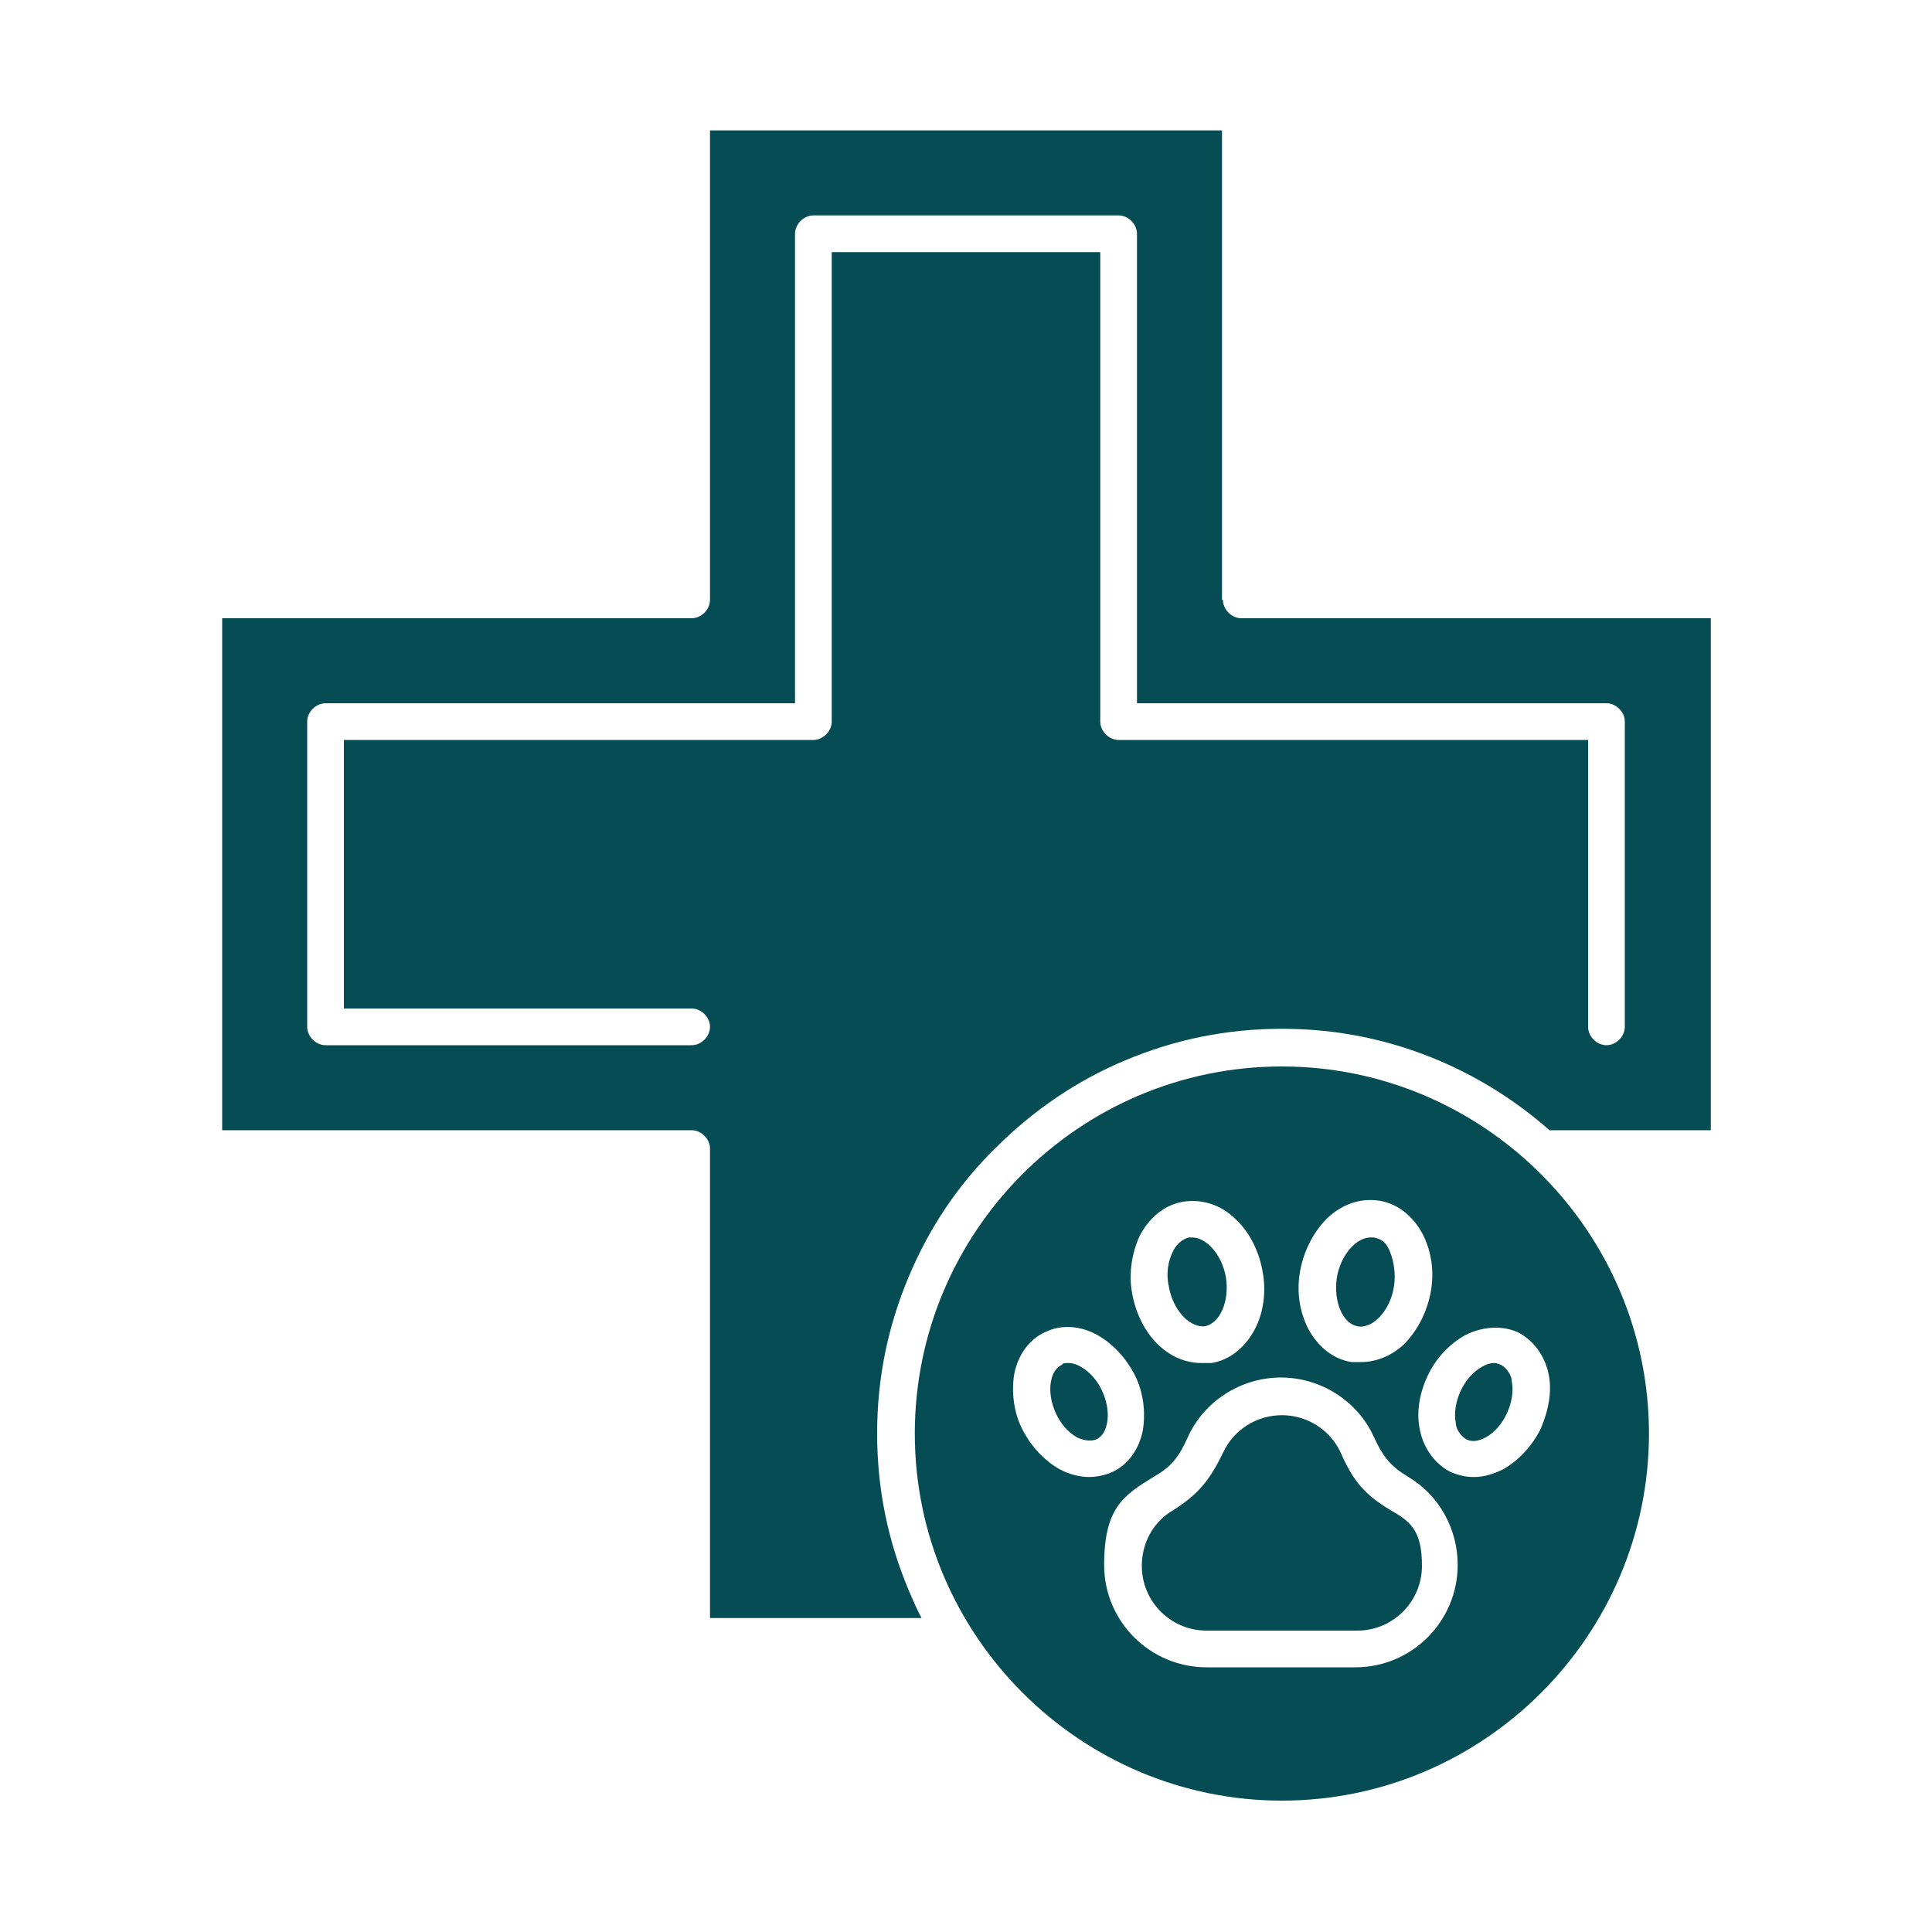 <?xml version="1.0" encoding="UTF-8"?>
<svg id="Layer_1" xmlns="http://www.w3.org/2000/svg" version="1.1" viewBox="0 0 200 200">
  <!-- Generator: Adobe Illustrator 29.3.1, SVG Export Plug-In . SVG Version: 2.1.0 Build 151)  -->
  <defs>
    <style>
      .st0 {
        fill: #054c54;
      }
    </style>
  </defs>
  <path class="st0" d="M143.9,156.3c-2.5-1.5-3.8-2.9-5.1-5.9-1.1-2.4-3.5-3.9-6.1-3.9s-5,1.5-6.1,3.9c-1.4,2.9-2.6,4.3-5.1,5.9-2.1,1.2-3.3,3.4-3.3,5.8,0,3.7,3,6.7,6.7,6.7h15.6c3.7,0,6.7-3,6.7-6.7s-1.2-4.6-3.3-5.8h0Z"/>
  <path class="st0" d="M111.9,141.5c-.3-.2-.8-.4-1.3-.4s-.5,0-.7.2c-.8.4-1,1.2-1.1,1.7-.2,1,0,2.2.5,3.3s1.3,2,2.2,2.5c.4.2,1.3.5,2,.2.8-.4,1-1.2,1.1-1.7.2-1,0-2.2-.5-3.3s-1.3-2-2.2-2.5Z"/>
  <path class="st0" d="M140.5,137.3c1.6.3,3.4-1.6,3.8-4.1.2-1.3,0-2.6-.4-3.6s-.8-1.3-1.7-1.5h-.3c-1.5,0-3.1,1.8-3.5,4.1-.4,2.5.6,4.9,2.2,5.1h-.1Z"/>
  <path class="st0" d="M124.4,137.3h.3c1.6-.3,2.6-2.6,2.2-5.1-.4-2.3-2-4.1-3.5-4.1s-.2,0-.3,0h0c-.9.2-1.5,1-1.7,1.5-.5,1-.7,2.3-.4,3.6.4,2.3,2,4.1,3.5,4.1h0Z"/>
  <path class="st0" d="M155.4,141.3c-.2-.1-.5-.2-.7-.2-.5,0-1,.2-1.3.4-.9.5-1.7,1.4-2.2,2.5s-.7,2.3-.5,3.3c0,.5.4,1.3,1.1,1.7.8.4,1.6,0,2-.2.9-.5,1.7-1.4,2.2-2.5s.7-2.3.5-3.3c0-.5-.4-1.3-1.1-1.7Z"/>
  <path class="st0" d="M126.5,62.1V13.5h-53v48.6c0,1-.9,1.9-1.9,1.9H23v53h48.6c1,0,1.9.9,1.9,1.9v48.6h21.9c-.5-.9-.9-1.9-1.3-2.8-2.2-5.2-3.3-10.6-3.3-16.3s1.1-11.1,3.3-16.3c2.1-5,5.1-9.5,9-13.3,3.8-3.8,8.3-6.9,13.3-9,5.2-2.2,10.6-3.3,16.3-3.3s11.1,1.1,16.3,3.3c4.2,1.8,8,4.2,11.4,7.2h16.7v-53h-48.6c-1,0-1.9-.9-1.9-1.9h0ZM168.2,74.7v31.6c0,1-.9,1.9-1.9,1.9s-1.9-.9-1.9-1.9v-29.7h-48.6c-1,0-1.9-.9-1.9-1.9V26.1h-27.8v48.6c0,1-.9,1.9-1.9,1.9h-48.6v27.8h36c1,0,1.9.9,1.9,1.9s-.9,1.9-1.9,1.9h-37.9c-1,0-1.9-.9-1.9-1.9v-31.6c0-1,.9-1.9,1.9-1.9h48.6V24.2c0-1,.9-1.9,1.9-1.9h31.6c1,0,1.9.9,1.9,1.9v48.6h48.6c1,0,1.9.9,1.9,1.9Z"/>
  <path class="st0" d="M132.7,110.4c-21,0-38,17.1-38,38s17.1,38,38,38,38-17.1,38-38-17.1-38-38-38ZM134.6,131.5c.4-2.1,1.4-4,2.8-5.4,1.6-1.5,3.5-2.1,5.4-1.8,1.9.3,3.5,1.6,4.5,3.5.9,1.8,1.2,3.9.8,6-.4,2.1-1.4,4-2.8,5.4-1.3,1.2-2.9,1.8-4.4,1.8s-.7,0-1,0c-1.9-.3-3.5-1.6-4.5-3.5-.9-1.8-1.2-3.9-.8-6h0ZM118,127.9c1-1.9,2.6-3.2,4.5-3.5h0c1.9-.3,3.9.3,5.4,1.8,1.4,1.3,2.4,3.2,2.8,5.4.4,2.1.1,4.3-.8,6-1,1.9-2.6,3.2-4.5,3.5h-1c-1.6,0-3.1-.6-4.4-1.8-1.4-1.3-2.4-3.2-2.8-5.4-.4-2.1,0-4.3.8-6ZM109.7,152.1c-1.6-.9-3-2.4-3.9-4.2s-1.1-3.9-.8-5.7c.4-2,1.6-3.6,3.2-4.3,1.6-.8,3.6-.7,5.4.3,1.6.9,3,2.4,3.9,4.2s1.1,3.9.8,5.7c-.4,2-1.6,3.6-3.2,4.3-.7.3-1.5.5-2.4.5s-2.1-.3-3-.8ZM140.5,172.6h-15.6c-5.8,0-10.6-4.7-10.6-10.6s2-7.2,5.1-9.1c1.9-1.1,2.6-2,3.6-4.2,1.7-3.7,5.5-6.1,9.6-6.1s7.9,2.4,9.6,6.1c1,2.2,1.8,3.1,3.6,4.2,3.2,1.9,5.1,5.4,5.1,9.1,0,5.8-4.7,10.6-10.6,10.6h.2,0ZM159.5,147.9c-.9,1.8-2.3,3.3-3.9,4.2-1,.5-2,.8-3,.8s-1.6-.2-2.4-.5c-1.6-.8-2.8-2.4-3.2-4.3-.4-1.8-.1-3.8.8-5.7s2.3-3.3,3.9-4.2c1.8-.9,3.8-1,5.4-.3,1.6.8,2.8,2.4,3.2,4.3.4,1.8,0,3.8-.8,5.7Z"/>
</svg>